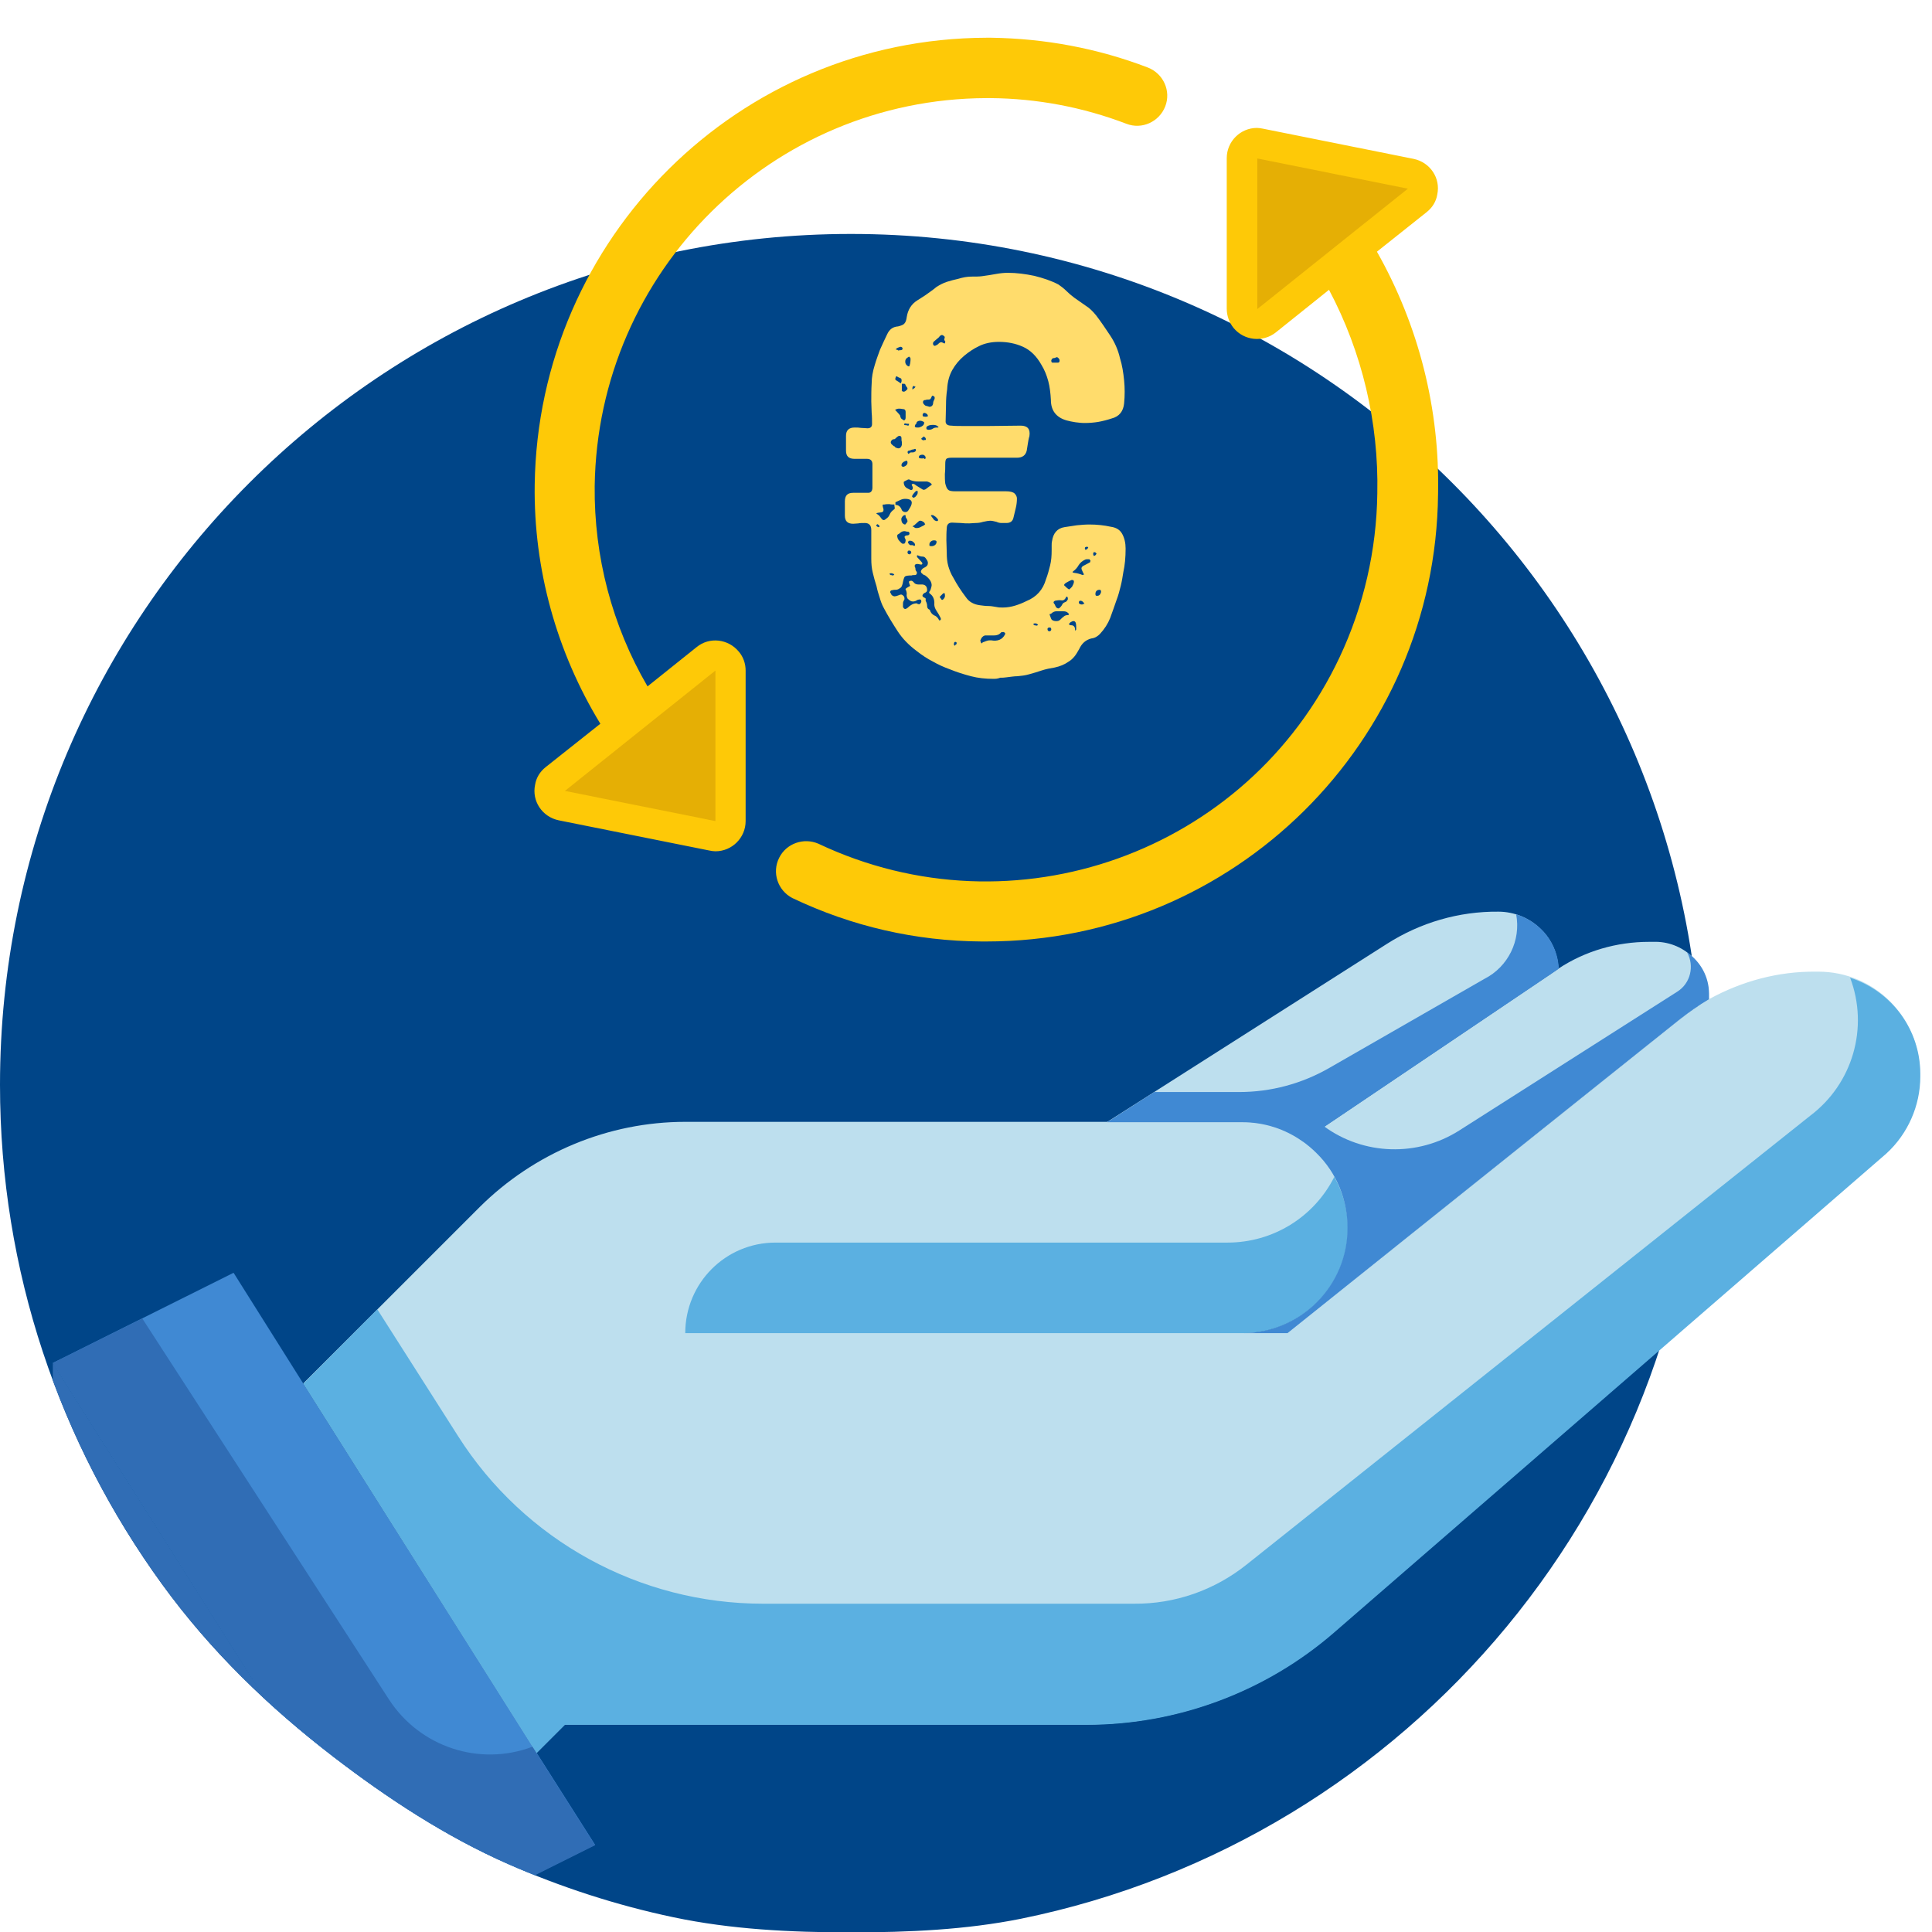 <svg xmlns="http://www.w3.org/2000/svg" xmlns:xlink="http://www.w3.org/1999/xlink" id="Calque_1" x="0px" y="0px" viewBox="0 0 512 512" style="enable-background:new 0 0 512 512;" xml:space="preserve"> <style type="text/css"> .st0{fill:#004588;} .st1{clip-path:url(#SVGID_00000174583966463321470690000005117697259789899394_);} .st2{fill:#FEC907;} .st3{fill:#4089D3;} .st4{fill:#BDDFEE;} .st5{fill:#5BB0E1;} .st6{fill:#FEBD55;} .st7{fill:#FC9E20;} .st8{fill:#306DB5;} .st9{fill:#E5AF05;} .st10{enable-background:new ;} .st11{fill:#FFDC6C;} </style> <path class="st0" d="M450.9,287.5c0,109.1-77.5,200.1-180.4,221c-14.5,2.9-29.6,3.6-45,3.6c-16.1,0-31.8-0.8-47-4s-29.9-8-43.8-14.1 c-16.6-7.3-32.1-17.5-46.3-28.4c-17.3-13.3-32.6-28.1-45.4-45.7c-27.1-37.3-43-83-43-132.4C0,162.9,100.9,62,225.5,62 S450.9,162.9,450.9,287.5z"></path> <g> <defs> <path id="SVGID_1_" d="M544,275.3c0,109.1-170.6,212.3-273.5,233.2c-14.5,2.9-29.6,3.6-45,3.6c-16.1,0-31.8-0.8-47-4 s-29.9-8-43.8-14.1c-16.6-7.3-32.1-17.5-46.3-28.4c-17.3-13.3-32.6-28.1-45.4-45.7c-27.1-37.3-43-83-43-132.4 C0,162.9,163.2-30.9,287.7-30.9S544,150.7,544,275.3z"></path> </defs> <clipPath id="SVGID_00000152228726511067773960000000689834329109212851_"> <use xlink:href="#SVGID_1_" style="overflow:visible;"></use> </clipPath> <g id="_04-Exchange" style="clip-path:url(#SVGID_00000152228726511067773960000000689834329109212851_);"> <path class="st2" d="M216.9,223.6c-3.9-1.7-8.5-0.1-10.4,3.7c-2,3.9-0.4,8.7,3.5,10.7c15.7,7.5,32.7,11.4,50.1,11.5h1.3 c65.6,0,119-52.8,119.7-118.5c0.5-22.5-5.1-44.7-16.2-64.3l13.2-10.5c1.5-1.2,2.5-2.8,2.8-4.7c0.9-4.3-1.9-8.5-6.3-9.4l-39.9-8 c-0.5-0.1-1.1-0.2-1.6-0.2c-4.4,0-8,3.6-8,8v39.9c0,1.8,0.6,3.6,1.8,5.1c2.8,3.4,7.8,3.9,11.2,1.2l14.1-11.3 c8.8,16.6,13.2,35.2,12.8,54c-0.2,15-3.6,29.8-10,43.4C330.6,226,268.7,248.1,216.9,223.6L216.9,223.6z M354.8,54.4l-13.6,10.9 V51.7L354.8,54.4z M144.6,203.3c-1.5,1.2-2.5,2.8-2.8,4.7c-0.9,4.3,1.9,8.5,6.3,9.4l39.9,8c0.5,0.1,1.1,0.2,1.6,0.2 c4.4,0,8-3.6,8-8v-39.9c0-1.8-0.6-3.6-1.8-5c-2.8-3.4-7.8-4-11.2-1.2l-13,10.4c-9.4-16.1-14.2-34.5-14-53.1 c0.8-56.9,47-102.6,103.8-102.8h1.1c12.3,0.1,24.5,2.4,36,6.8c4.1,1.6,8.7-0.5,10.3-4.6s-0.5-8.7-4.6-10.3 c-13.3-5.1-27.3-7.7-41.5-7.9h-1.3c-65.6,0.2-118.8,53-119.7,118.5c-0.3,22.3,5.8,44.3,17.4,63.3L144.6,203.3L144.6,203.3z M168,205.1l6.1-4.9l0.1-0.1c0.1,0,0.1-0.1,0.2-0.2l7.2-5.7v13.6L168,205.1L168,205.1z"></path> <path class="st3" d="M142.2,464.5l15.5,24.4l-47.9,23.9L14,361.2l47.9-23.9l18.5,29.4L142.2,464.5z"></path> <path class="st4" d="M413,256.6c-0.4,0.3-0.9,0.6-1.3,0.9l-66.6,44.9c-4.6-3.3-10.2-5.1-15.9-5h-35.9l74.3-47.3 c8.8-5.6,19-8.6,29.5-8.5c4.2,0,8.3,1.7,11.3,4.7C411.2,249,412.8,252.7,413,256.6L413,256.6z M329.2,353.3 c15.4,0,27.9-12.5,27.9-27.9c0-7.4-2.9-14.5-8.2-19.7c-1.2-1.2-2.5-2.2-3.8-3.2l66.6-44.9c0.4-0.3,0.9-0.6,1.3-0.9 c7.1-4.7,15.5-7.1,24-7.1h1.1c7.9-0.3,14.5,5.9,14.8,13.8v1.5c-2.7,1.6-5.3,3.3-7.7,5.3c-32.6,26-104,83.2-104,83.2L329.2,353.3 L329.2,353.3z"></path> <path class="st4" d="M445.2,270.1c2.4-1.9,5-3.7,7.7-5.3c8.7-4.8,18.4-7.4,28.3-7.3h0.7c14.9,0,26.9,12.1,26.9,27v0.7 c0,7.8-3.3,15.2-9,20.4L353.5,432.5C335.3,448.3,312,457,287.8,457H149.7l-7.5,7.5l-61.8-97.9l46.7-46.7 c14.5-14.4,34.1-22.6,54.5-22.6h147.7c5.7,0,11.2,1.7,15.9,5c1.4,1,2.6,2,3.8,3.2c5.3,5.2,8.2,12.3,8.2,19.7 c0,15.4-12.5,27.9-27.9,27.9h12C341.2,353.3,412.7,296.1,445.2,270.1L445.2,270.1z"></path> <path class="st5" d="M181.6,353.3h147.7c15.4,0,27.9-12.5,27.9-27.9c0-4.7-1.3-9.4-3.6-13.5c-5.4,10.7-16.3,17.4-28.3,17.4H205.5 C192.3,329.3,181.6,340,181.6,353.3z"></path> <path class="st5" d="M80.4,366.7l61.8,97.9l7.5-7.5h138.2c24.1,0,47.5-8.7,65.7-24.5l146.3-126.9c5.7-5.2,9-12.7,9-20.4v-0.7 c0-11.6-7.5-21.9-18.6-25.5c5,13.2,0.7,28.1-10.6,36.6L330.4,414.6c-8.5,6.8-19,10.5-29.9,10.4h-98.3c-32.7,0-63.2-16.7-80.8-44.4 L100,347L80.4,366.7z"></path> <path class="st3" d="M329.2,353.3h12c0,0,71.4-57.2,104-83.2c2.4-1.9,5-3.7,7.7-5.3v-1.5c0-4.4-2.2-8.4-5.8-10.9 c2,3.6,0.9,8.2-2.6,10.4l-57.8,36.8c-11,7-25.3,6.6-35.8-1.1l-5.8,3.9c1.4,1,2.6,2,3.8,3.2c5.3,5.2,8.2,12.3,8.2,19.7 C357.2,340.7,344.7,353.3,329.2,353.3L329.2,353.3z"></path> <path class="st3" d="M305.9,289.4l-12.5,8h35.9c5.7,0,11.3,1.8,15.9,5.1l66.6-44.9c0.4-0.3,0.9-0.6,1.3-0.9 c-0.3-6.7-4.8-12.4-11.3-14.4c1.3,6.9-2.1,13.9-8.4,17.1L352.3,283c-7.3,4.2-15.5,6.4-23.9,6.4H305.9z"></path> <path class="st6" d="M50.3,457c0-2.8-0.7-5.5-2.1-7.9L14,389.2V473h20.4C43.2,473,50.3,465.8,50.3,457z"></path> <path class="st7" d="M-43.3,512.9H14V473L-43.3,512.9z"></path> <path class="st8" d="M14,361.2v27.9L48.2,449c1.4,2.4,2.1,5.1,2.1,7.9c0,8.8-7.1,16-16,16H14v39.9h95.8L14,361.2z"></path> <path class="st8" d="M14,361.2l95.8,151.7l47.9-23.9l-15.5-24.4l-1.1-1.7c-14,5.3-29.8,0.1-38-12.5l-65.4-101L14,361.2z"></path> <path class="st9" d="M333.2,81.9V42l39.9,8L333.2,81.9z M189.6,177.7v39.9l-39.9-8L189.6,177.7L189.6,177.7z"></path> </g> </g> <g class="st10"> <path class="st11" d="M263.2,179.9c-2,0-4-0.2-5.9-0.7c-1.9-0.5-3.8-1.1-5.5-1.8c-1.7-0.6-3.2-1.3-4.6-2.1 c-1.4-0.7-2.9-1.7-4.3-2.8c-2-1.5-3.7-3.2-5-5.2c-1.3-2-2.6-4.1-3.7-6.2c-0.5-0.9-0.8-1.8-1.1-2.8c-0.3-0.9-0.6-1.9-0.8-2.9 c-0.4-1.2-0.7-2.4-1-3.6c-0.3-1.2-0.4-2.4-0.4-3.7v-7.6c0-1.3-0.6-1.9-1.7-1.9c-0.7,0-1.3,0-1.7,0.1c-0.4,0-0.9,0.1-1.4,0.1 c-1.5,0-2.2-0.7-2.2-2.2v-3.7c0-1.6,0.7-2.3,2.2-2.3h4c0.7,0,1.1-0.5,1.1-1.4v-6.2c0-0.9-0.5-1.4-1.4-1.4h-3.3 c-1.6,0-2.3-0.7-2.3-2.2v-3.9c0-1.5,0.8-2.2,2.3-2.2c0.6,0,1.1,0,1.7,0.1c0.6,0,1.2,0.1,1.7,0.1c0.8,0,1.2-0.4,1.2-1.1 c0-1,0-2-0.1-3c0-1-0.1-2-0.1-3c0-1.6,0-3.2,0.1-4.8c0-1.6,0.3-3.2,0.8-4.8c0.4-1.4,0.9-2.7,1.4-4.1c0.6-1.3,1.2-2.7,1.9-4.1 c0.6-1.3,1.5-2,2.9-2.1c0.8-0.2,1.4-0.4,1.7-0.8c0.3-0.3,0.5-0.9,0.6-1.7c0.3-1.9,1.2-3.4,2.8-4.4c0.9-0.6,1.8-1.1,2.6-1.7 c0.8-0.6,1.6-1.1,2.4-1.8c0.9-0.6,1.9-1.1,2.8-1.4c1-0.3,2-0.6,3-0.8c1.3-0.4,2.5-0.6,3.5-0.6c1.1,0,2,0,2.8-0.1 c1.5-0.2,2.7-0.4,3.8-0.6c1.1-0.2,2.1-0.3,3.1-0.3c2.3,0,4.6,0.3,7,0.8c2.4,0.6,4.5,1.3,6.4,2.3c0.7,0.5,1.4,1,2.1,1.7 c0.6,0.6,1.3,1.2,2.1,1.8c1,0.7,2,1.4,3,2.1c1,0.6,1.9,1.5,2.8,2.6c1.3,1.7,2.5,3.5,3.7,5.3c1.2,1.8,2.1,3.8,2.6,6 c0.6,1.9,0.9,3.9,1.1,5.9c0.2,2,0.2,4,0,6.1c-0.2,2.1-1.3,3.5-3.3,4c-1.2,0.4-2.4,0.7-3.5,0.9c-1.2,0.2-2.4,0.3-3.7,0.3 c-0.8,0-1.6-0.1-2.4-0.2c-0.8-0.1-1.6-0.3-2.4-0.5c-2.7-0.8-4.1-2.6-4.1-5.4c-0.1-1.8-0.3-3.5-0.7-5c-0.4-1.5-1-3-1.8-4.3 c-1.3-2.3-2.9-3.9-4.9-4.8c-2-0.9-4.1-1.3-6.4-1.3c-2,0-3.8,0.4-5.2,1.1c-1.5,0.7-2.8,1.6-4,2.6c-1.3,1.1-2.3,2.3-3.1,3.7 c-0.8,1.4-1.3,3.1-1.4,5.2c-0.2,1.3-0.3,2.7-0.3,4.2c0,1.5-0.1,3-0.1,4.3c0,0.7,0.5,1.1,1.5,1.1c0.8,0.1,2.2,0.1,4.1,0.1 c1.9,0,3.7,0,5.5,0l8.8-0.1c1.8,0,2.6,0.9,2.3,2.8c-0.2,0.6-0.3,1.3-0.4,1.9c-0.1,0.6-0.2,1.2-0.3,1.9c-0.3,1.3-1.2,1.9-2.6,1.9 h-17.3c-0.7,0-1.2,0.1-1.4,0.3c-0.2,0.2-0.3,0.6-0.3,1.4c0,0.9,0,1.8-0.1,2.6c0,0.8,0,1.7,0.1,2.5c0.2,0.8,0.4,1.4,0.8,1.7 c0.3,0.3,0.9,0.4,1.9,0.4h13.4c1.1,0,1.9,0.2,2.3,0.6s0.6,0.9,0.6,1.3c0,0.8-0.1,1.7-0.3,2.5c-0.2,0.8-0.4,1.7-0.6,2.5 c-0.2,1-0.8,1.5-1.9,1.5c-0.5,0-0.9,0-1.3,0s-0.9-0.1-1.3-0.3c-0.7-0.2-1.3-0.3-1.7-0.3c-0.4,0-1,0.1-1.9,0.3 c-0.6,0.2-1.3,0.3-1.9,0.3c-0.6,0-1.2,0.1-1.7,0.1c-0.7,0-1.5,0-2.3-0.1c-0.8,0-1.6-0.1-2.3-0.1c-0.9,0-1.4,0.5-1.4,1.5 c-0.1,1.1-0.1,2.2-0.1,3.2c0,1,0.1,2.1,0.1,3.3c0,1.3,0.1,2.4,0.4,3.5c0.3,1,0.7,2.1,1.4,3.2c0.9,1.7,2,3.4,3.3,5.1 c0.8,1.2,2.1,1.9,3.7,2.1c0.7,0.1,1.5,0.2,2.3,0.2c0.8,0,1.5,0.2,2.3,0.3c0.4,0.1,0.9,0.1,1.5,0.1c1.1,0,2.2-0.2,3.2-0.5 c1-0.3,2-0.7,3-1.2c2.7-1.1,4.4-3,5.2-5.8c0.5-1.3,0.8-2.5,1.1-3.7c0.3-1.2,0.4-2.5,0.4-4c0-0.5,0-0.9,0-1.2c0-0.4,0-0.8,0.1-1.2 c0.3-2.1,1.4-3.4,3.3-3.7c1.1-0.2,2.2-0.3,3.3-0.5c1.1-0.1,2.2-0.2,3.3-0.2c2,0,3.9,0.2,5.7,0.6c1.4,0.2,2.4,0.8,3,1.9 c0.6,1.1,0.9,2.4,0.9,3.9c0,2.3-0.2,4.4-0.6,6.2c-0.2,1.3-0.4,2.5-0.7,3.7c-0.3,1.2-0.6,2.4-1.1,3.7c-0.6,1.7-1.1,3.2-1.7,4.8 c-0.6,1.5-1.5,2.9-2.7,4.2c-0.6,0.6-1.3,1.1-2.3,1.2c-1.5,0.4-2.5,1.3-3.2,2.8c-0.4,0.7-0.8,1.4-1.2,1.9c-0.5,0.6-1,1.1-1.7,1.5 c-1,0.7-2.2,1.2-3.6,1.5c-1.2,0.2-2.3,0.4-3.5,0.8s-2.2,0.7-3.3,1c-1,0.3-2,0.4-3,0.5c-1,0-2,0.2-3,0.3c-0.6,0.1-1.1,0.1-1.6,0.1 C264.3,179.9,263.8,179.9,263.2,179.9z M232.7,139.7c0.1,0,0.2,0,0.3-0.1h0.1c0-0.3-0.2-0.5-0.6-0.7l-0.3,0.3 C232.2,139.4,232.4,139.5,232.7,139.7z M234.8,137.5c0.5-0.3,0.8-0.7,1-1.2c0.2-0.5,0.6-0.9,1-1.2c0.3-0.2,0.4-0.4,0.3-0.6 c0-0.2-0.1-0.5-0.1-0.8c-0.5,0-0.9,0-1.3-0.1c-0.4,0-0.9,0-1.3,0.1c-0.3,0-0.4,0-0.5,0.1c0,0.1,0,0.4,0.2,1c0.1,0.4,0,0.6-0.1,0.8 c-0.2,0.1-0.4,0.2-0.6,0.2c-1,0.1-1.4,0.2-1,0.4c0.3,0.2,0.6,0.4,0.8,0.7l0.3,0.4C233.9,137.9,234.3,138,234.8,137.5z M249.2,164.3 c0.2-0.1,0.2-0.3,0-0.7c-0.3-0.6-0.6-1.1-1-1.7c-0.4-0.6-0.6-1.2-0.6-1.7c0.1-1.3-0.3-2.3-1.2-2.9c-0.2-0.2-0.2-0.3-0.1-0.5 c0.1-0.1,0.2-0.3,0.3-0.5c0.2-0.6,0.3-1,0.3-1.2c0-0.9-0.6-1.8-1.7-2.6c-0.5-0.2-0.7-0.3-0.7-0.4c-0.6-0.4-0.6-0.8,0-1.4 c0.1-0.1,0.3-0.2,0.7-0.4c0.5-0.3,0.7-0.6,0.7-1.1c0-0.3-0.1-0.6-0.4-1c-0.3-0.5-0.6-0.7-1-0.7c-0.4,0-0.8-0.1-1.2-0.3 c-0.2-0.1-0.3,0-0.3,0.1c0,0.2,0,0.3,0.1,0.4l1.1,1.2c0.3,0.3,0.3,0.5,0.1,0.7h-0.4c-1-0.3-1.5-0.1-1.5,0.4c0,0.1,0,0.2,0.1,0.3 c0,0.1,0.1,0.2,0.1,0.4c0,0.2,0,0.3,0.1,0.5c0.1,0.1,0.2,0.3,0.3,0.5c0,0.5-0.2,0.7-0.6,0.7c-0.4,0-0.6,0-0.8,0.1 c-1,0-1.6,0.1-1.8,0.3c-0.2,0.2-0.4,0.8-0.6,1.9c-0.1,0.4-0.2,0.6-0.3,0.8s-0.3,0.3-0.6,0.5c-0.3,0.2-0.6,0.3-0.9,0.3 c-0.3,0-0.6,0-0.9,0.1c-0.4,0-0.6,0.2-0.6,0.6c0.1,0.1,0.2,0.3,0.4,0.7c0.4,0.3,0.7,0.4,1,0.3c0.3,0,0.6-0.2,1-0.3 c0.4-0.2,0.7-0.2,1,0.1c0.3,0.2,0.4,0.5,0.4,0.9v0.1c-0.1,0.2-0.2,0.4-0.3,0.6c-0.1,0.2-0.1,0.5-0.1,0.8v0.3v0.3 c0,0.1,0,0.2,0.1,0.2c0,0,0.1,0.1,0.1,0.2c0.3,0.3,0.6,0.2,1-0.1c0.8-0.8,1.6-1.2,2.3-1.2c0.2,0,0.3,0,0.3,0.1c0,0,0.2,0.1,0.3,0.1 c0.2,0.1,0.4,0,0.6-0.3c0.2-0.3,0.2-0.5,0.1-0.7c-0.1-0.3-0.4-0.3-1-0.1c-0.4,0.3-0.8,0.4-1.2,0.4c-0.5,0-0.9-0.3-1.4-0.8 c-0.2-0.4-0.3-0.8-0.2-1.2c0-0.4-0.1-0.8-0.3-1.2c-0.1-0.1,0-0.2,0.3-0.4c0.3-0.2,0.5-0.3,0.7-0.4l0.1-0.1c0.1,0,0.1,0,0.1-0.1 c-0.1-0.2-0.2-0.4-0.3-0.8c-0.1-0.3,0.1-0.5,0.6-0.5c0.2,0,0.5,0.2,0.8,0.6c0.3,0.3,0.7,0.4,1.2,0.4h1c0.8,0.1,1.2,0.6,1.2,1.5 c0,0.4-0.3,0.6-0.8,0.8c-0.6,0.5-0.6,0.9,0.1,1.2c0.3,0.1,0.4,0.3,0.3,0.5c0,0.2,0,0.4,0.1,0.5c0.2,0.4,0.3,0.8,0.3,1.2 c0,0.5,0.2,0.8,0.7,1c0.2,0.7,0.6,1.2,1.2,1.5c0.6,0.2,1,0.7,1.3,1.3C248.9,164.4,249.1,164.5,249.2,164.3z M236,152.4 c0.2,0,0.3,0,0.5,0.1c0.1,0,0.3,0,0.5-0.2l-0.3-0.3c-0.2,0-0.3,0-0.5-0.1c-0.1,0-0.3,0-0.5,0.2l0.1,0.1L236,152.4z M237.6,118.7 c0.7,0.3,1.2,0,1.4-0.8v-0.8c-0.1-0.3-0.1-0.6-0.1-1c0-0.4-0.2-0.6-0.6-0.6c-0.2,0-0.6,0.3-1.1,0.8c-0.1,0.1-0.2,0.1-0.3,0.1 c-0.1,0-0.2,0-0.4,0.1c-0.6,0.5-0.6,1,0.1,1.5c0.2,0.2,0.3,0.3,0.5,0.3C237.2,118.6,237.4,118.6,237.6,118.7z M238.8,101.6 c0-0.2,0-0.3,0.1-0.4c0.1-0.6,0-0.9-0.3-1c-0.3-0.1-0.7-0.3-1-0.5l-0.1,0.1c-0.1,0-0.1,0-0.1,0.1c-0.2,0.5-0.2,0.8,0.1,0.9 c0.2,0.1,0.5,0.3,0.8,0.5C238.2,101.3,238.4,101.4,238.8,101.6z M239.6,111.4c0.3-0.1,0.4-0.4,0.4-0.8v-1.4c0-0.6-0.3-0.8-0.8-0.8 c-0.4-0.1-0.7-0.1-1-0.1c-0.3,0-0.6,0.1-1,0.3c0.6,0.6,0.9,1,1.1,1.2c0.2,0.2,0.3,0.4,0.3,0.6c0,0.2,0.2,0.4,0.3,0.6 C239.3,111.2,239.4,111.4,239.6,111.4z M239.9,135.7c0.3,0,0.6-0.1,0.8-0.4c0.4-0.6,0.6-1,0.7-1.2c0.6-1.3,0-1.9-1.5-1.9 c-0.5,0-0.9,0.1-1.3,0.3c-0.4,0.2-0.9,0.4-1.3,0.6v0.7c0.8,0,1.4,0.5,1.7,1.4C239.2,135.5,239.5,135.7,239.9,135.7z M238.1,92.9 c0.2-0.1,0.4-0.1,0.6-0.1c0.2,0,0.4-0.1,0.5-0.3c0-0.4-0.2-0.6-0.6-0.6c-0.6,0.2-1.1,0.4-1.2,0.7c0.2,0.1,0.3,0.1,0.4,0.1 C237.9,92.8,238,92.8,238.1,92.9z M239.2,144.1c0.5,0,0.7-0.1,0.7-0.4c0.2-0.5,0.1-0.8-0.1-1.1c-0.2-0.4,0-0.6,0.4-0.7 c0.6,0,0.9-0.2,0.8-0.7c-0.1-0.2-0.2-0.3-0.4-0.3c-0.2,0-0.4,0-0.6-0.1c-0.4-0.1-0.7,0-1,0.1c-0.3,0.2-0.6,0.4-0.8,0.6 c-0.4,0.1-0.5,0.4-0.4,0.8c0.1,0.5,0.3,0.8,0.6,1.1S238.9,144,239.2,144.1z M239.9,139c0.3-0.3,0.5-0.6,0.6-0.8 c0-0.3-0.1-0.6-0.4-1c-0.1-0.1-0.1-0.3-0.1-0.5c0-0.2-0.1-0.3-0.5-0.1c-0.2,0.1-0.4,0.3-0.6,0.7c-0.1,0.4,0,0.7,0.1,1.1 C239.3,138.8,239.5,139,239.9,139z M239.4,103.8c0.3,0,0.5-0.1,0.7-0.3c0.4-0.3,0.5-0.5,0.3-0.8c-0.2-0.2-0.3-0.4-0.4-0.6 c-0.1-0.3-0.2-0.4-0.4-0.4c-0.2,0-0.4,0-0.6,0v1c0,0.2,0,0.4,0,0.6C238.9,103.6,239.1,103.7,239.4,103.8z M239.5,123.7 c0.6-0.2,1-0.6,1-1.1c0-0.5-0.2-0.6-0.6-0.4c-0.6,0.2-1,0.6-1,1.1C238.9,123.6,239.1,123.7,239.5,123.7z M240.3,112.7 c0.4,0.2,0.6,0.1,0.6-0.3c0-0.1-0.1-0.1-0.3-0.1c-0.1,0-0.2,0-0.3,0c-0.5-0.2-0.7-0.1-0.7,0.3C239.7,112.6,239.9,112.7,240.3,112.7 z M244.7,129.8c0.3,0,0.6-0.1,0.8-0.3c0.3-0.2,0.6-0.5,1.1-0.8c0.3-0.2,0.4-0.3,0.3-0.4c-0.1-0.1-0.2-0.2-0.3-0.3 c-0.2-0.1-0.4-0.2-0.6-0.3c-0.2-0.1-0.4-0.1-0.6-0.1c-0.7,0-1.4,0-2.1,0s-1.4-0.1-2.1-0.4c-0.2-0.2-0.5-0.2-0.8,0 c-0.2,0.1-0.4,0.2-0.6,0.3c-0.2,0.1-0.3,0.2-0.3,0.3c0,0.8,0.4,1.4,1.1,1.7c0.2,0.1,0.4,0.2,0.6,0.3c0.2,0.1,0.4,0.1,0.6-0.1 c0.1-0.1,0.1-0.3,0.1-0.6c-0.2-0.4-0.3-0.6-0.3-0.7c0.3-0.3,0.6-0.2,1,0.1l0.1,0.1C244,129.4,244.6,129.8,244.7,129.8z M240.9,97.1 c0.1,0,0.2-0.3,0.3-0.8c0.1-0.5,0.1-0.9,0.1-1.2V95c-0.2-0.5-0.4-0.6-0.7-0.3c-0.5,0.3-0.7,0.6-0.7,1.1c0,0.4,0.1,0.7,0.4,1 C240.5,97,240.7,97.1,240.9,97.1z M240.6,120.1c0.1,0.2,0.2,0.2,0.3,0.1c0.1-0.1,0.2-0.2,0.4-0.3c0.5,0,0.8,0,1-0.1 c0.4-0.2,0.5-0.4,0.4-0.6c0-0.3-0.2-0.3-0.6-0.1c-0.3,0-0.6,0.1-1,0.3C240.6,119.4,240.4,119.7,240.6,120.1z M242.3,144.7l0.1-0.1 l0.1-0.1c0-0.3-0.1-0.6-0.4-0.8c-0.3-0.3-0.6-0.4-0.8-0.4h-0.4c-0.2,0.2-0.3,0.3-0.3,0.4c0.2,0.5,0.4,0.7,0.8,0.8 C241.7,144.4,242,144.5,242.3,144.7z M241.1,146.9c0.3-0.2,0.4-0.3,0.4-0.4c0-0.4-0.2-0.6-0.6-0.6c-0.3,0-0.4,0.2-0.4,0.6 C240.6,146.8,240.8,146.9,241.1,146.9z M242.1,103c0.2-0.1,0.3-0.2,0.3-0.2c0,0,0.1-0.2,0.3-0.3c-0.2,0-0.3,0-0.3-0.1 c0,0-0.1-0.1-0.2-0.1c-0.3,0-0.4,0.2-0.4,0.6C241.7,103.2,241.8,103.3,242.1,103z M242,131.9c0.3,0,0.6-0.2,0.8-0.5 c0.3-0.3,0.4-0.6,0.4-0.9s0-0.4-0.1-0.4c-0.2-0.1-0.5,0.1-0.8,0.5c-0.4,0.4-0.6,0.8-0.6,1l0.1,0.1L242,131.9z M242.5,139.9 c0.5,0.1,0.9,0,1.2-0.1c0.4-0.2,0.8-0.4,1.2-0.6l0.3-0.3c-0.1-0.1-0.2-0.2-0.2-0.3c0-0.1-0.2-0.2-0.3-0.3c-0.6-0.4-1-0.4-1.3-0.1 c-0.3,0.3-0.7,0.6-1,0.9l-0.6,0.4C242.1,139.6,242.3,139.7,242.5,139.9z M243.1,113.3c0.3,0,0.5,0,0.7-0.1c0.6-0.2,1-0.5,1.1-1 c0-0.3,0-0.4-0.1-0.4c-0.7-0.4-1.3-0.4-1.8,0c-0.1,0.1-0.1,0.2-0.1,0.3c0,0.1-0.1,0.2-0.3,0.4C242.3,113,242.4,113.3,243.1,113.3z M244.5,121.5c0.1-0.1,0.3-0.1,0.5,0.1c0.2,0.1,0.3,0,0.3-0.5c-0.2-0.4-0.5-0.6-0.8-0.6c-0.6,0-1,0.2-1,0.7 C243.5,121.4,243.8,121.5,244.5,121.5z M244.6,116.7c0.2-0.1,0.4-0.1,0.6-0.1c0.2,0,0.2-0.1,0.1-0.5c-0.1-0.1-0.2-0.2-0.3-0.3 c-0.1-0.1-0.2-0.2-0.2-0.1c-0.2,0.1-0.4,0.3-0.7,0.6L244.6,116.7z M246.3,107.8c0.6,0,1-0.4,1-1.1c0-0.2,0.1-0.4,0.2-0.6 c0.1-0.2,0.2-0.4,0.2-0.6c0-0.2,0-0.3-0.1-0.4c-0.4-0.3-0.6-0.3-0.7,0c-0.1,0.3-0.2,0.5-0.4,0.7c-0.2,0.1-0.4,0.1-0.6,0.1 c-0.2,0-0.4,0-0.6,0.1c-0.5,0-0.7,0.2-0.7,0.6c0,0.2,0.1,0.4,0.4,0.7c0.2,0.2,0.4,0.3,0.7,0.3C245.8,107.7,246.1,107.7,246.3,107.8 z M244.9,110.4c0.5,0.1,0.8,0,1-0.1c0-0.4-0.2-0.6-0.6-0.8c-0.5-0.2-0.7,0-0.8,0.4C244.5,110.3,244.6,110.4,244.9,110.4z M247.2,113.6c0.3-0.2,0.6-0.3,1.1-0.3h0.1c0.2,0,0.3,0,0.3-0.1c0-0.1-0.1-0.2-0.3-0.3c-0.2-0.2-0.6-0.3-1.2-0.3 c-0.8,0-1.4,0.2-1.7,0.6c0,0.3,0,0.5,0.1,0.6h0.1l0.3,0.1C246.6,113.9,246.9,113.8,247.2,113.6z M246.5,144.7 c0.5,0.1,0.9,0,1.2-0.2c0.3-0.2,0.5-0.5,0.5-0.9c0-0.3-0.2-0.4-0.7-0.4c-0.3,0-0.6,0.1-0.8,0.3c-0.3,0.2-0.4,0.5-0.4,0.8v0.1 C246.3,144.6,246.3,144.7,246.5,144.7z M248.2,138.1c0.3,0,0.4-0.1,0.4-0.3c0-0.2-0.2-0.4-0.6-0.8c-0.4-0.3-0.7-0.5-0.9-0.5 c-0.4,0-0.5,0.1-0.3,0.3c0.2,0.3,0.4,0.5,0.6,0.8C247.5,137.8,247.8,138,248.2,138.1z M247.4,91.5c0.2,0.2,0.4,0.2,0.7,0 c0.3-0.1,0.5-0.3,0.7-0.5c0.2-0.2,0.4-0.3,0.7-0.3c0.1,0,0.3,0.1,0.7,0.3c0.2,0.1,0.3-0.1,0.3-0.6c-0.3-0.2-0.3-0.4-0.2-0.7 s0.1-0.5-0.1-0.6c-0.5-0.5-0.9-0.4-1.4,0.3c-0.4,0.3-0.8,0.7-1.4,1.2C247.2,90.9,247.2,91.2,247.4,91.5z M250,158.8 c0.4-0.4,0.5-0.8,0.4-1.2c0-0.2,0-0.3-0.1-0.4h-0.1c-0.1,0-0.2,0-0.3,0.1l-0.8,0.8c-0.1,0.1,0,0.3,0.3,0.6 C249.5,159,249.7,159.1,250,158.8z M253.2,170.9c0.2-0.1,0.3-0.2,0.3-0.3c0-0.1,0-0.2,0.1-0.3c-0.1,0-0.2,0-0.2-0.1 c0,0-0.1-0.1-0.2-0.1c-0.3,0-0.4,0.2-0.4,0.6c0,0.2,0,0.3,0.1,0.3C253,171.2,253.1,171.1,253.2,170.9z M259.9,170.2 c0.2,0.3,0.3,0.4,0.3,0.3c0-0.1,0.2-0.2,0.3-0.3c0.3-0.1,0.6-0.2,0.8-0.3c0.3-0.1,0.6-0.2,1-0.2h0.4c1.7,0.3,2.9-0.2,3.6-1.5 c0.2-0.3,0.1-0.5-0.3-0.7c-0.4,0-0.6,0-0.7,0.1c-0.5,0.6-1.1,0.8-1.9,0.8H261c-0.6,0.2-0.9,0.6-1.1,1.1c-0.1,0.1-0.1,0.2-0.1,0.3 C259.9,170,259.9,170.1,259.9,170.2z M274.1,165.7c0.2,0,0.3,0,0.5,0.1c0.1,0,0.3,0,0.5-0.2l-0.3-0.3c-0.5-0.2-0.8-0.1-1,0.1 l0.1,0.1L274.1,165.7z M278,167.3c0.3,0,0.5-0.1,0.6-0.4c0-0.4-0.1-0.6-0.4-0.6c-0.4,0-0.6,0.1-0.6,0.4 C277.6,167,277.7,167.2,278,167.3z M279.9,164.6c0.5,0,0.8-0.1,1.1-0.4s0.6-0.6,0.9-0.8c0.3-0.3,0.7-0.4,1.2-0.4l0.1-0.1l0.1-0.1 c0-0.1-0.1-0.2-0.3-0.4c-0.3-0.3-0.7-0.4-1.2-0.4h-0.6c-0.5,0-0.9,0-1.3,0c-0.4,0-0.9,0.2-1.3,0.6c-0.1,0.1-0.2,0.1-0.3,0.1 c-0.1,0-0.2,0.1-0.1,0.3c0.2,0.5,0.3,0.9,0.5,1.2C278.9,164.4,279.3,164.6,279.9,164.6z M279.7,96.1c0.2,0,0.4,0,0.7,0 s0.4-0.2,0.4-0.6c0-0.2-0.1-0.4-0.3-0.6c-0.2-0.2-0.4-0.3-0.6-0.2c-0.2,0.1-0.4,0.2-0.7,0.2c-0.3,0-0.5,0.3-0.6,0.6 c0,0.4,0.1,0.6,0.3,0.6C279.3,96.1,279.5,96.1,279.7,96.1z M280.1,161.1c0.3,0.2,0.5,0.2,0.8-0.1c0.2-0.2,0.4-0.4,0.5-0.6 c0.2-0.5,0.5-0.7,0.8-0.8c0.4-0.1,0.6-0.4,0.8-0.8c0-0.2,0-0.4-0.1-0.6l-0.3-0.1c-0.3,0.7-0.7,1.1-1.3,1c-0.6-0.1-1.2,0-1.7,0.1 c-0.4,0.2-0.5,0.4-0.3,0.7c0.2,0.2,0.3,0.4,0.4,0.7C279.8,160.8,279.9,161,280.1,161.1z M283.3,156.2c0.1,0,0.2-0.1,0.3-0.2 c0.1-0.1,0.3-0.3,0.5-0.5c0.1-0.2,0.2-0.4,0.3-0.6c0.1-0.2,0.2-0.5,0.2-0.8c0-0.3-0.2-0.4-0.6-0.4c-0.5,0.2-0.9,0.4-1.4,0.7 c-0.5,0.3-0.6,0.5-0.6,0.7C282.4,155.5,282.8,155.9,283.3,156.2z M284.9,167.2c0.2-0.2,0.3-0.3,0.3-0.4V166c0-0.9-0.2-1.4-0.7-1.4 c-0.2,0-0.5,0.1-0.8,0.3l-0.4,0.4c0,0.3,0.2,0.4,0.6,0.4c0.6,0,1,0.4,1,1.1c0,0.1,0,0.2,0.1,0.2C284.9,167,284.9,167.1,284.9,167.2 z M286.9,152.4l0.1-0.1h0.3l-0.3-0.6c-0.3-0.6-0.4-0.9-0.4-1.1c0-0.3,0.3-0.6,0.8-0.8l1.5-0.8v-0.1l0.1-0.3l-0.3-0.4 c-0.6,0-0.9,0-1.1,0.1c-0.7,0.3-1.3,0.8-1.7,1.4c-0.4,0.7-0.9,1.3-1.5,1.7c-0.2,0.2-0.2,0.3-0.1,0.3c0.1,0,0.2,0.1,0.3,0.1 C285.5,151.9,286.2,152.1,286.9,152.4z M286.7,160.2c0.1,0,0.2,0,0.3-0.1c0.1,0,0.2-0.1,0.4-0.1c-0.4-0.6-0.7-0.8-1.1-0.8 c-0.3,0-0.4,0.2-0.4,0.6C286,160,286.3,160.2,286.7,160.2z M287.7,145.7c0.4-0.1,0.6-0.3,0.7-0.7l-0.3-0.1c-0.4,0-0.6,0.1-0.6,0.4 c0,0.1,0,0.2,0.1,0.3V145.7z M289.9,147.3c0.3,0,0.5-0.2,0.7-0.6l-0.3-0.3c-0.4-0.2-0.6,0-0.6,0.4c0,0.1,0,0.2,0.1,0.3V147.3z M290.7,157.9c0.6,0,0.9-0.3,1.1-1c0-0.4-0.1-0.6-0.4-0.6c-0.7,0-1.1,0.4-1.1,1.1C290.3,157.8,290.4,157.9,290.7,157.9z"></path> </g> </svg>